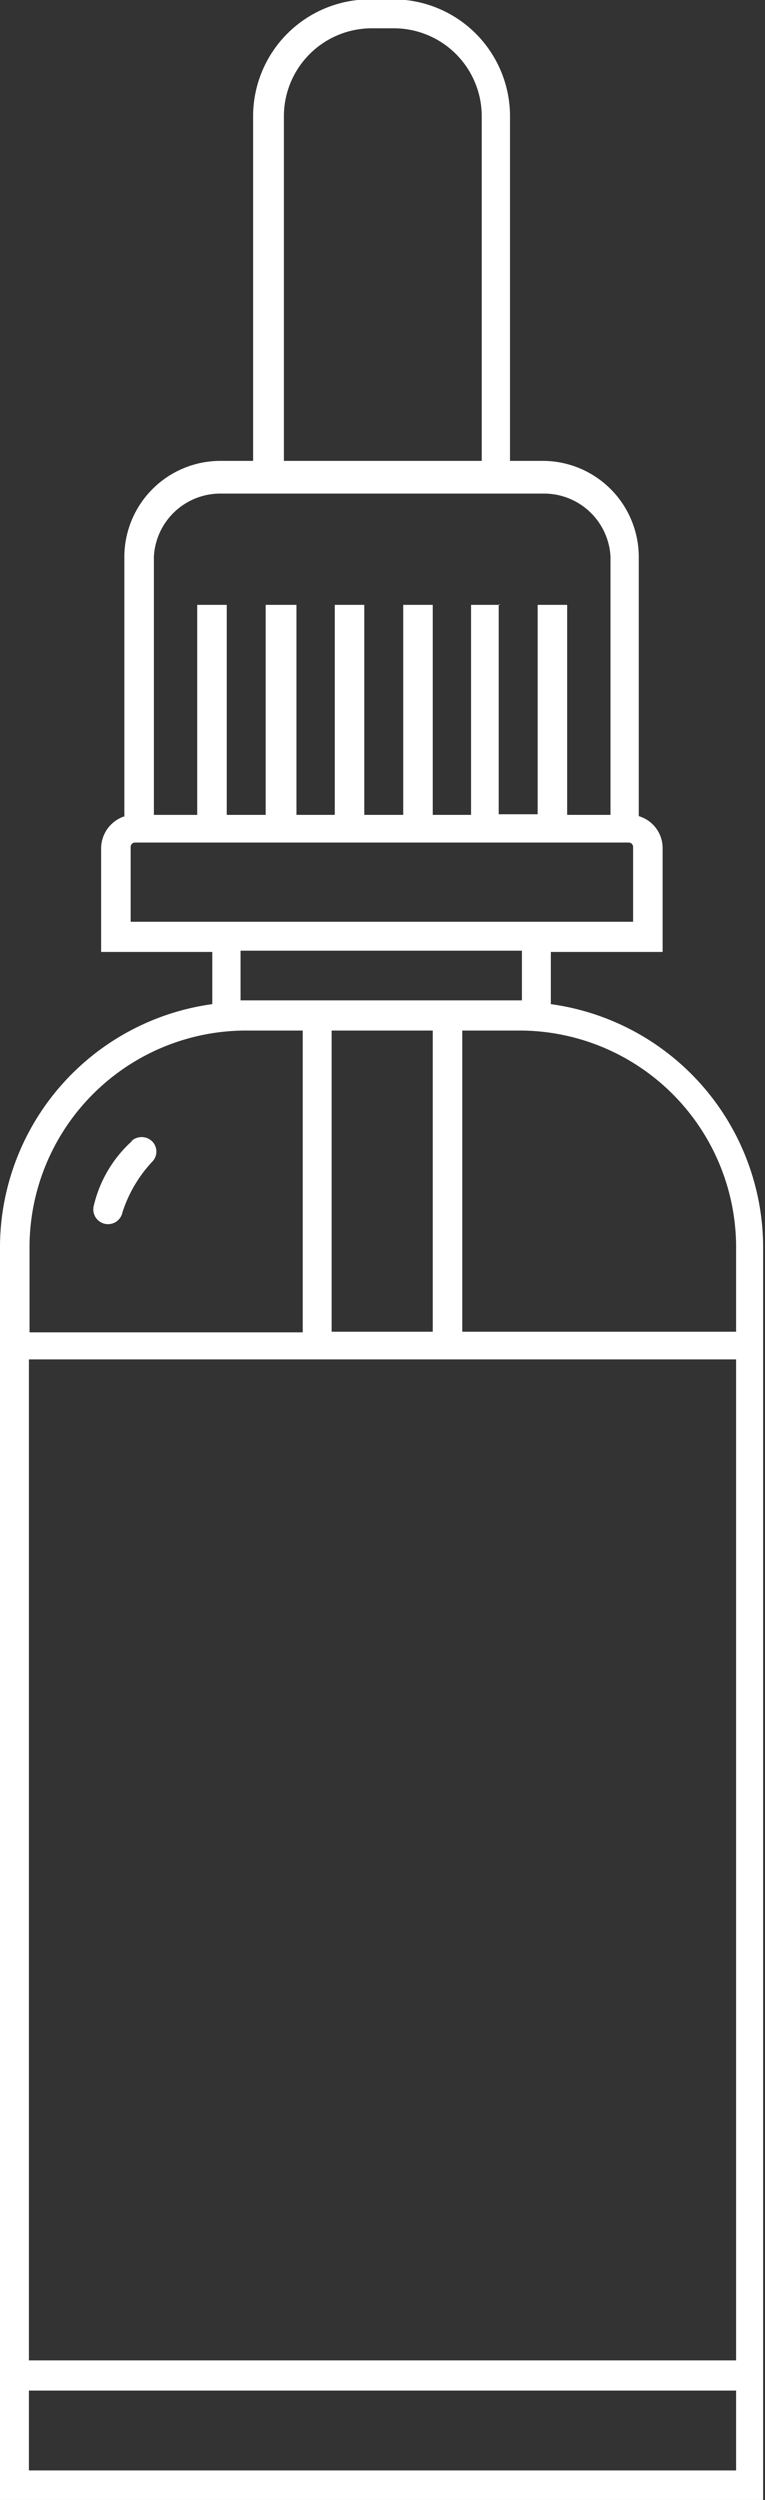 <svg id="Calque_1" data-name="Calque 1" xmlns="http://www.w3.org/2000/svg" viewBox="0 0 12.18 39.76"><rect x="0" y="0" width="12.18" height="39.76" fill="#333333" stroke="none"/><defs><style>.cls-1{fill:#fff;}</style></defs><title>9-4</title><path class="cls-1" d="M124.26,139.36v-4.14a1.53,1.53,0,0,1,1.53-1.51h0.52v-5.5a1.86,1.86,0,0,1,1.87-1.84h0.35a1.86,1.86,0,0,1,1.87,1.84v5.5h0.52a1.53,1.53,0,0,1,1.53,1.51v4.14a0.53,0.53,0,0,1,.38.51v1.65h-1.78v0.83a3.91,3.91,0,0,1,3.38,3.84q0,10,0,19.95H122.28V146.19a3.91,3.91,0,0,1,3.38-3.84v-0.83h-1.77v-1.65a0.54,0.54,0,0,1,.38-0.51m2.83,8.2v-4.79h-0.88a3.45,3.45,0,0,0-3.47,3.42v1.38h4.35Zm2.54-4.79v4.79H134v-1.37a3.45,3.45,0,0,0-3.47-3.42h-0.88Zm-0.47,0h-1.61v4.79h1.61v-4.79Zm1.05-6.78v3.34h0.62V136h0.47v3.34H132v-4.11a1.06,1.06,0,0,0-1.07-1H125.8a1.06,1.06,0,0,0-1.07,1v4.11h0.69V136h0.47v3.34h0.62V136H127v3.34h0.61V136h0.47v3.34h0.62V136h0.47v3.34h0.61V136h0.47Zm-3.43-2.28h3.16v-5.5a1.4,1.4,0,0,0-1.4-1.38h-0.35a1.4,1.4,0,0,0-1.4,1.38v5.5ZM134,164.4H122.74v1.27H134V164.4ZM134,148H122.74v15.92H134V148Zm-1.68-8.22h-7.89a0.07,0.07,0,0,0-.07.07v1.19h8v-1.19a0.07,0.07,0,0,0-.07-0.07m-6.18,2.51h4.48v-0.79h-4.48v0.79Z" transform="translate(-122.28 -126.38)"/><path class="cls-1" d="M124.37,144.53a0.24,0.24,0,0,1,.33,0,0.23,0.23,0,0,1,0,.33,2.13,2.13,0,0,0-.47.8,0.23,0.23,0,0,1-.46-0.09,2,2,0,0,1,.62-1.05" transform="translate(-122.28 -126.38)"/></svg>